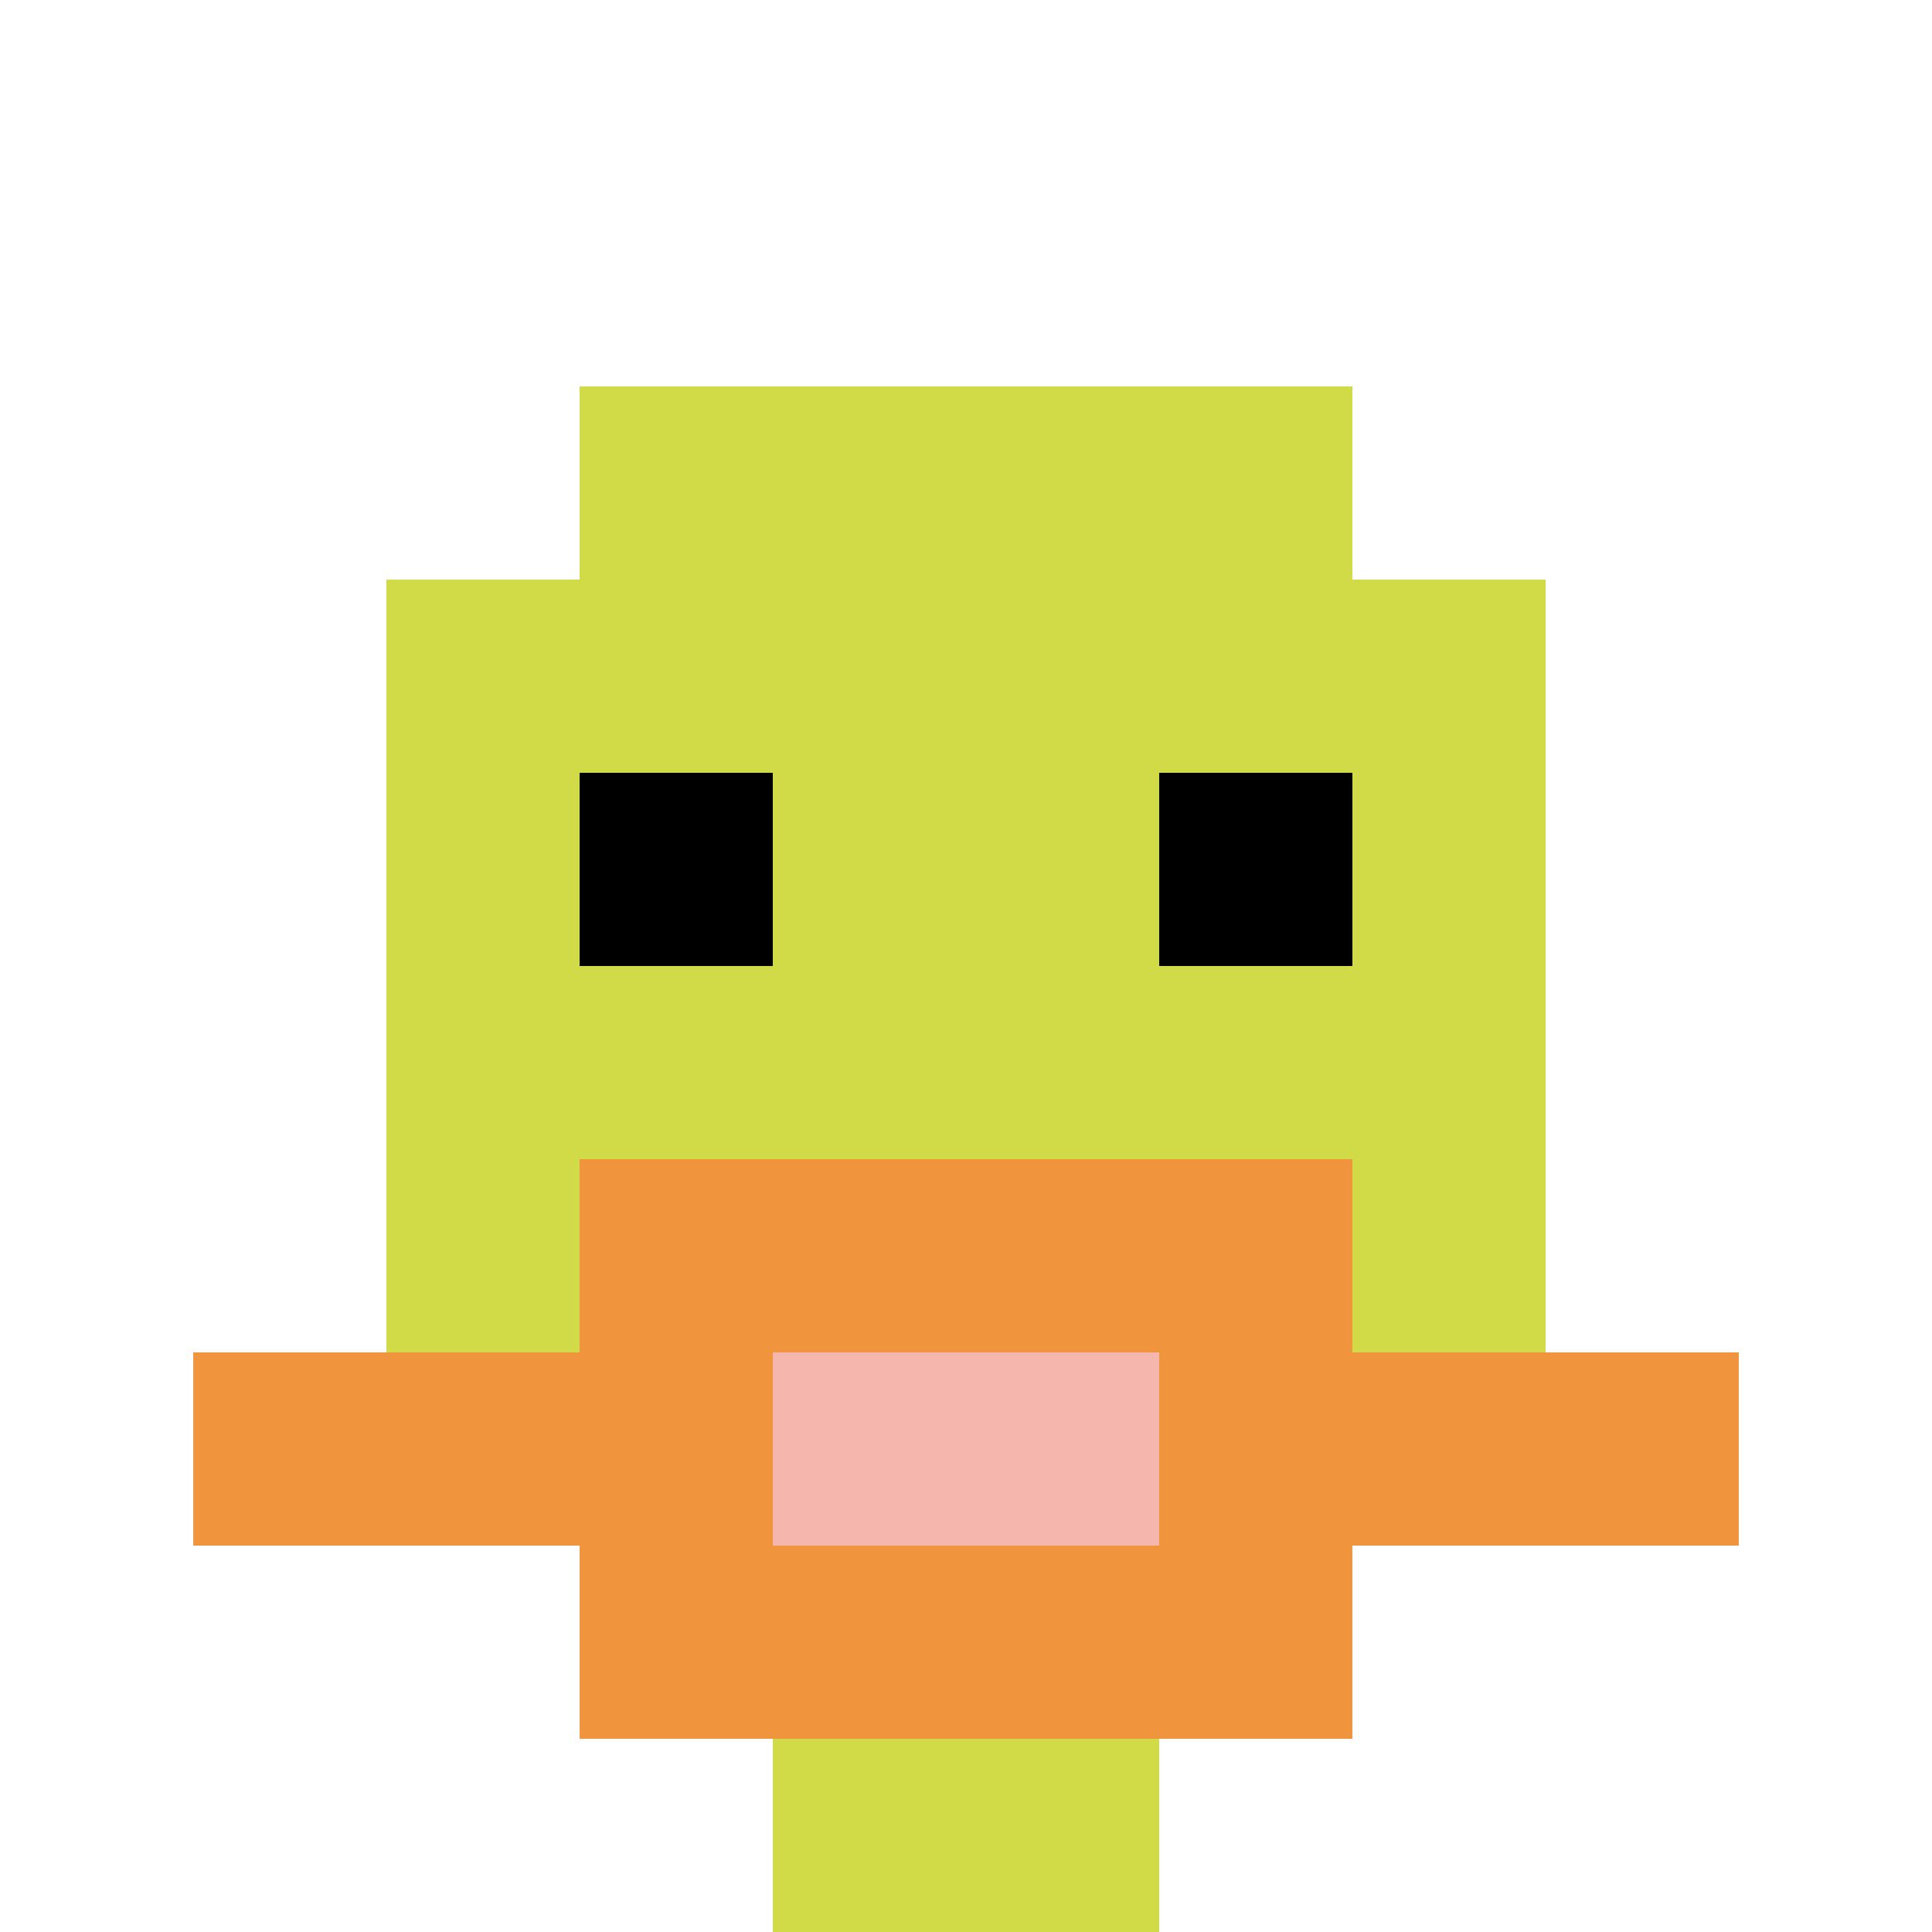 <svg xmlns="http://www.w3.org/2000/svg" version="1.1" width="930" height="930"><title>'goose-pfp-918141' by Dmitri Cherniak</title><desc>seed=918141
backgroundColor=#ffffff
padding=20
innerPadding=0
timeout=500
dimension=1
border=false
Save=function(){return n.handleSave()}
frame=79

Rendered at Wed Oct 04 2023 16:51:53 GMT+1300 (New Zealand Daylight Time)
Generated in &lt;1ms
</desc><defs></defs><rect width="100%" height="100%" fill="#ffffff"></rect><g><g id="0-0"><rect x="0" y="0" height="930" width="930" fill="#ffffff"></rect><g><rect id="0-0-3-2-4-7" x="279" y="186" width="372" height="651" fill="#D1DB47"></rect><rect id="0-0-2-3-6-5" x="186" y="279" width="558" height="465" fill="#D1DB47"></rect><rect id="0-0-4-8-2-2" x="372" y="744" width="186" height="186" fill="#D1DB47"></rect><rect id="0-0-1-7-8-1" x="93" y="651" width="744" height="93" fill="#F0943E"></rect><rect id="0-0-3-6-4-3" x="279" y="558" width="372" height="279" fill="#F0943E"></rect><rect id="0-0-4-7-2-1" x="372" y="651" width="186" height="93" fill="#F4B6AD"></rect><rect id="0-0-3-4-1-1" x="279" y="372" width="93" height="93" fill="#000000"></rect><rect id="0-0-6-4-1-1" x="558" y="372" width="93" height="93" fill="#000000"></rect></g><rect x="0" y="0" stroke="white" stroke-width="0" height="930" width="930" fill="none"></rect></g></g></svg>